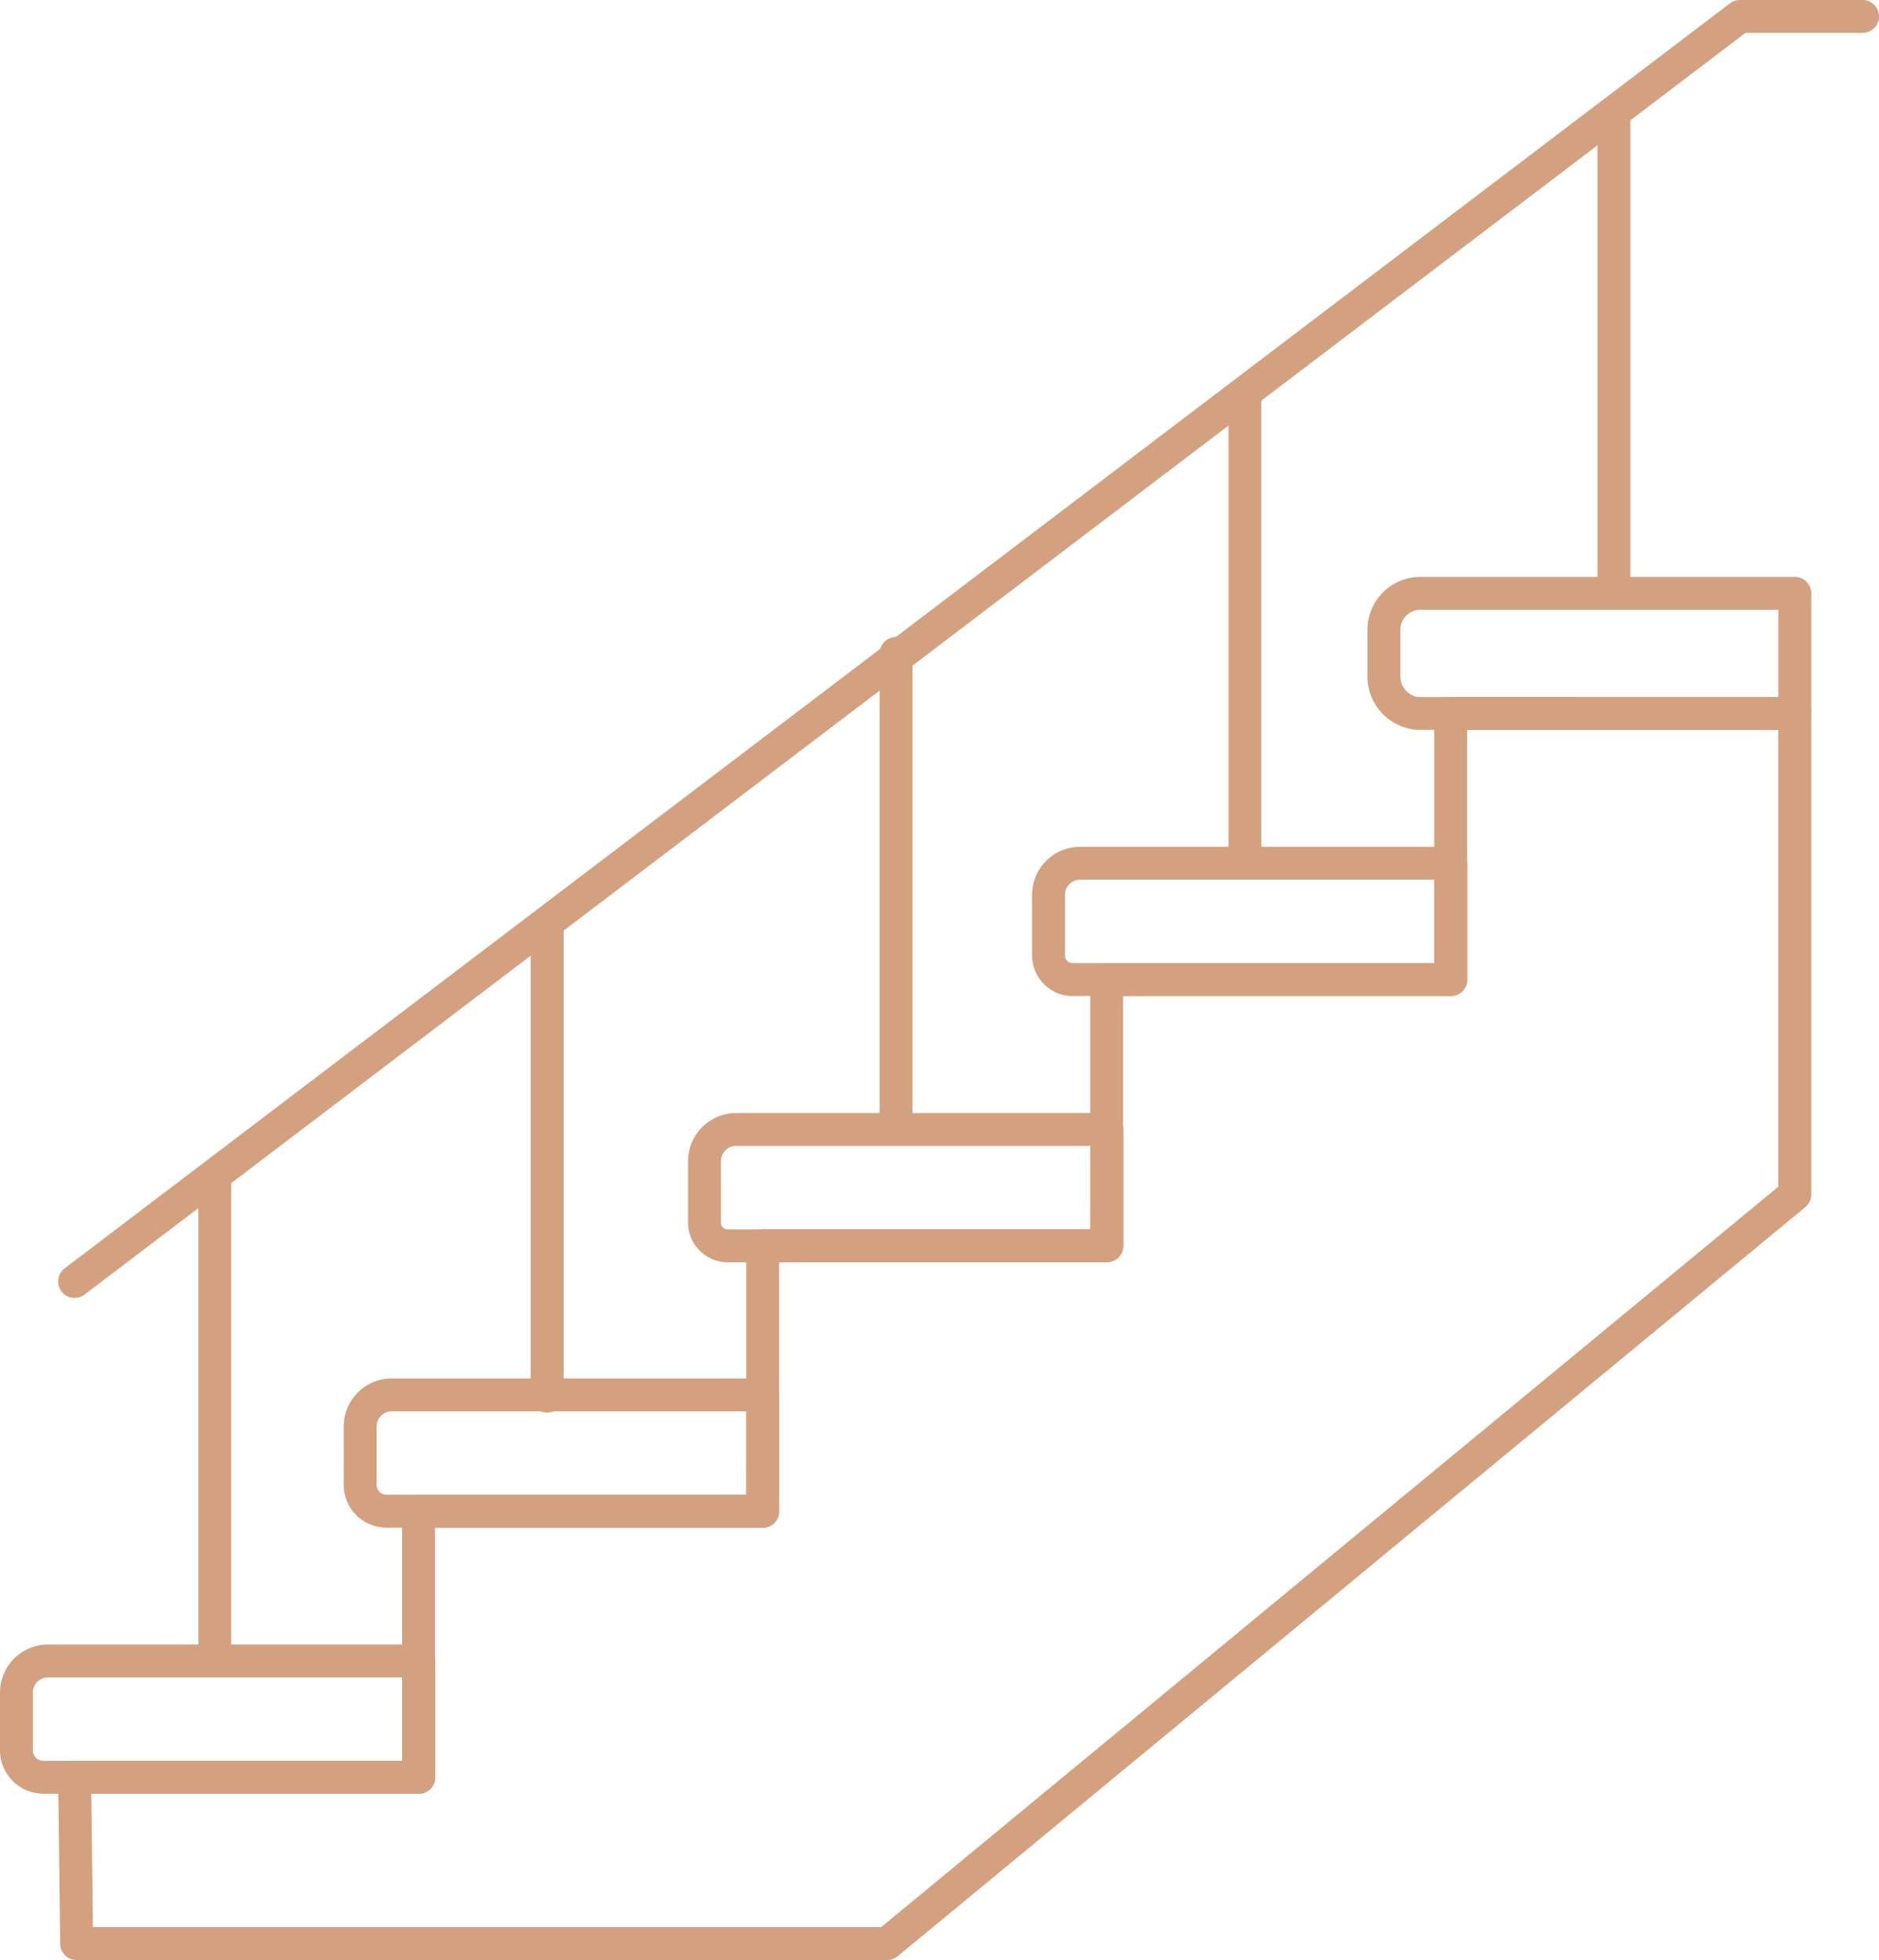 <svg id="Groupe_998" data-name="Groupe 998" xmlns="http://www.w3.org/2000/svg" xmlns:xlink="http://www.w3.org/1999/xlink" width="92.542" height="96.504" viewBox="0 0 92.542 96.504">
  <defs>
    <clipPath id="clip-path">
      <rect id="Rectangle_522" data-name="Rectangle 522" width="92.542" height="96.504" fill="#d3a180"/>
    </clipPath>
  </defs>
  <g id="Groupe_997" data-name="Groupe 997" clip-path="url(#clip-path)">
    <path id="Tracé_998" data-name="Tracé 998" d="M177.689,207.259h18.49a.81.81,0,0,0,.81-.81v-5.727a.81.81,0,0,0-.81-.81H177.913a2.367,2.367,0,0,0-2.365,2.364v2.842a2.144,2.144,0,0,0,2.141,2.141m17.68-1.62h-17.68a.522.522,0,0,1-.521-.521v-2.842a.745.745,0,0,1,.744-.744h17.457Z" transform="translate(-175.548 -118.942)" fill="#d3a180"/>
    <path id="Tracé_999" data-name="Tracé 999" d="M135.848,174.911h18.529a.81.81,0,0,0,.81-.81v-5.727a.81.81,0,0,0-.81-.81H136.11a2.367,2.367,0,0,0-2.364,2.365v2.881a2.1,2.1,0,0,0,2.1,2.1m17.719-1.62H135.848a.482.482,0,0,1-.482-.482v-2.881a.745.745,0,0,1,.744-.744h17.457Z" transform="translate(-116.816 -99.696)" fill="#d3a180"/>
    <path id="Tracé_1000" data-name="Tracé 1000" d="M29.3,77.669a.81.81,0,0,0,.81-.81v-5.92a.81.81,0,0,0-.81-.81H10.852a2.607,2.607,0,0,0-2.6,2.6v2.28a2.631,2.631,0,0,0,2.464,2.651l18.582.006Zm-.81-5.92v4.3l-17.772-.006h0a1.032,1.032,0,0,1-.844-1.031v-2.28a.984.984,0,0,1,.983-.983Z" transform="translate(59.096 -41.725)" fill="#d3a180"/>
    <path id="Tracé_1001" data-name="Tracé 1001" d="M93.831,142.653h18.677a.81.81,0,0,0,.81-.81v-5.727a.81.81,0,0,0-.81-.81H94.242a2.367,2.367,0,0,0-2.365,2.364v3.03a1.956,1.956,0,0,0,1.954,1.954m17.867-1.62H93.831a.335.335,0,0,1-.334-.334v-3.03a.745.745,0,0,1,.744-.744H111.7Z" transform="translate(-57.989 -80.503)" fill="#d3a180"/>
    <path id="Tracé_1002" data-name="Tracé 1002" d="M52.046,110.284H70.678a.81.81,0,0,0,.81-.81v-5.727a.81.81,0,0,0-.81-.81H52.412a2.368,2.368,0,0,0-2.365,2.365v2.984a2,2,0,0,0,2,2m17.822-1.62H52.046a.38.38,0,0,1-.379-.379V105.3a.746.746,0,0,1,.744-.744H69.868Z" transform="translate(0.784 -61.244)" fill="#d3a180"/>
    <path id="Tracé_1003" data-name="Tracé 1003" d="M9.161,146.925h39.92a.809.809,0,0,0,.515-.185l44.7-36.882a.809.809,0,0,0,.294-.625V85.554a.81.81,0,0,0-.81-.81H76.833a.81.81,0,0,0-.81.81V97.84H59.889a.81.81,0,0,0-.81.81v12.285H42.946a.81.81,0,0,0-.81.81V124.03H26a.81.81,0,0,0-.81.81v12.286H9.059a.81.81,0,0,0-.81.82l.1,8.179a.81.81,0,0,0,.81.8M48.79,145.3H9.962l-.082-6.559H26a.81.81,0,0,0,.81-.81V125.65H42.946a.81.81,0,0,0,.81-.81V112.555H59.889a.81.81,0,0,0,.81-.81V99.46H76.833a.81.81,0,0,0,.81-.81V86.364H92.966v22.487Z" transform="translate(-5.385 -50.421)" fill="#d3a180"/>
    <path id="Tracé_1004" data-name="Tracé 1004" d="M31.041,37.155a.81.81,0,0,0,.81-.81V12.8a.81.81,0,1,0-1.62,0V36.345a.81.81,0,0,0,.81.81" transform="translate(48.447 -7.131)" fill="#d3a180"/>
    <path id="Tracé_1005" data-name="Tracé 1005" d="M75.914,70.65a.81.81,0,0,0,.81-.81V46.759a.81.81,0,1,0-1.62,0V69.84a.81.81,0,0,0,.81.81" transform="translate(-14.601 -27.339)" fill="#d3a180"/>
    <path id="Tracé_1006" data-name="Tracé 1006" d="M118.337,102.137a.81.81,0,0,0,.81-.81V78.246a.81.81,0,1,0-1.62,0v23.081a.81.81,0,0,0,.81.81" transform="translate(-74.206 -46.072)" fill="#d3a180"/>
    <path id="Tracé_1007" data-name="Tracé 1007" d="M160.759,135.431a.81.81,0,0,0,.81-.81V111.54a.81.81,0,1,0-1.62,0v23.081a.81.81,0,0,0,.81.81" transform="translate(-133.81 -65.882)" fill="#d3a180"/>
    <path id="Tracé_1008" data-name="Tracé 1008" d="M201.172,166.067a.81.81,0,0,0,.81-.81V141.708a.81.81,0,1,0-1.62,0v23.549a.81.81,0,0,0,.81.81" transform="translate(-190.592 -83.831)" fill="#d3a180"/>
    <path id="Tracé_1009" data-name="Tracé 1009" d="M.811,63.905A.809.809,0,0,0,1.3,63.74L83.1,1.62h5.768a.81.81,0,1,0,0-1.62h-6.04a.812.812,0,0,0-.49.165L.32,62.45a.81.81,0,0,0,.491,1.455" transform="translate(2.864)" fill="#d3a180"/>
  </g>
</svg>
